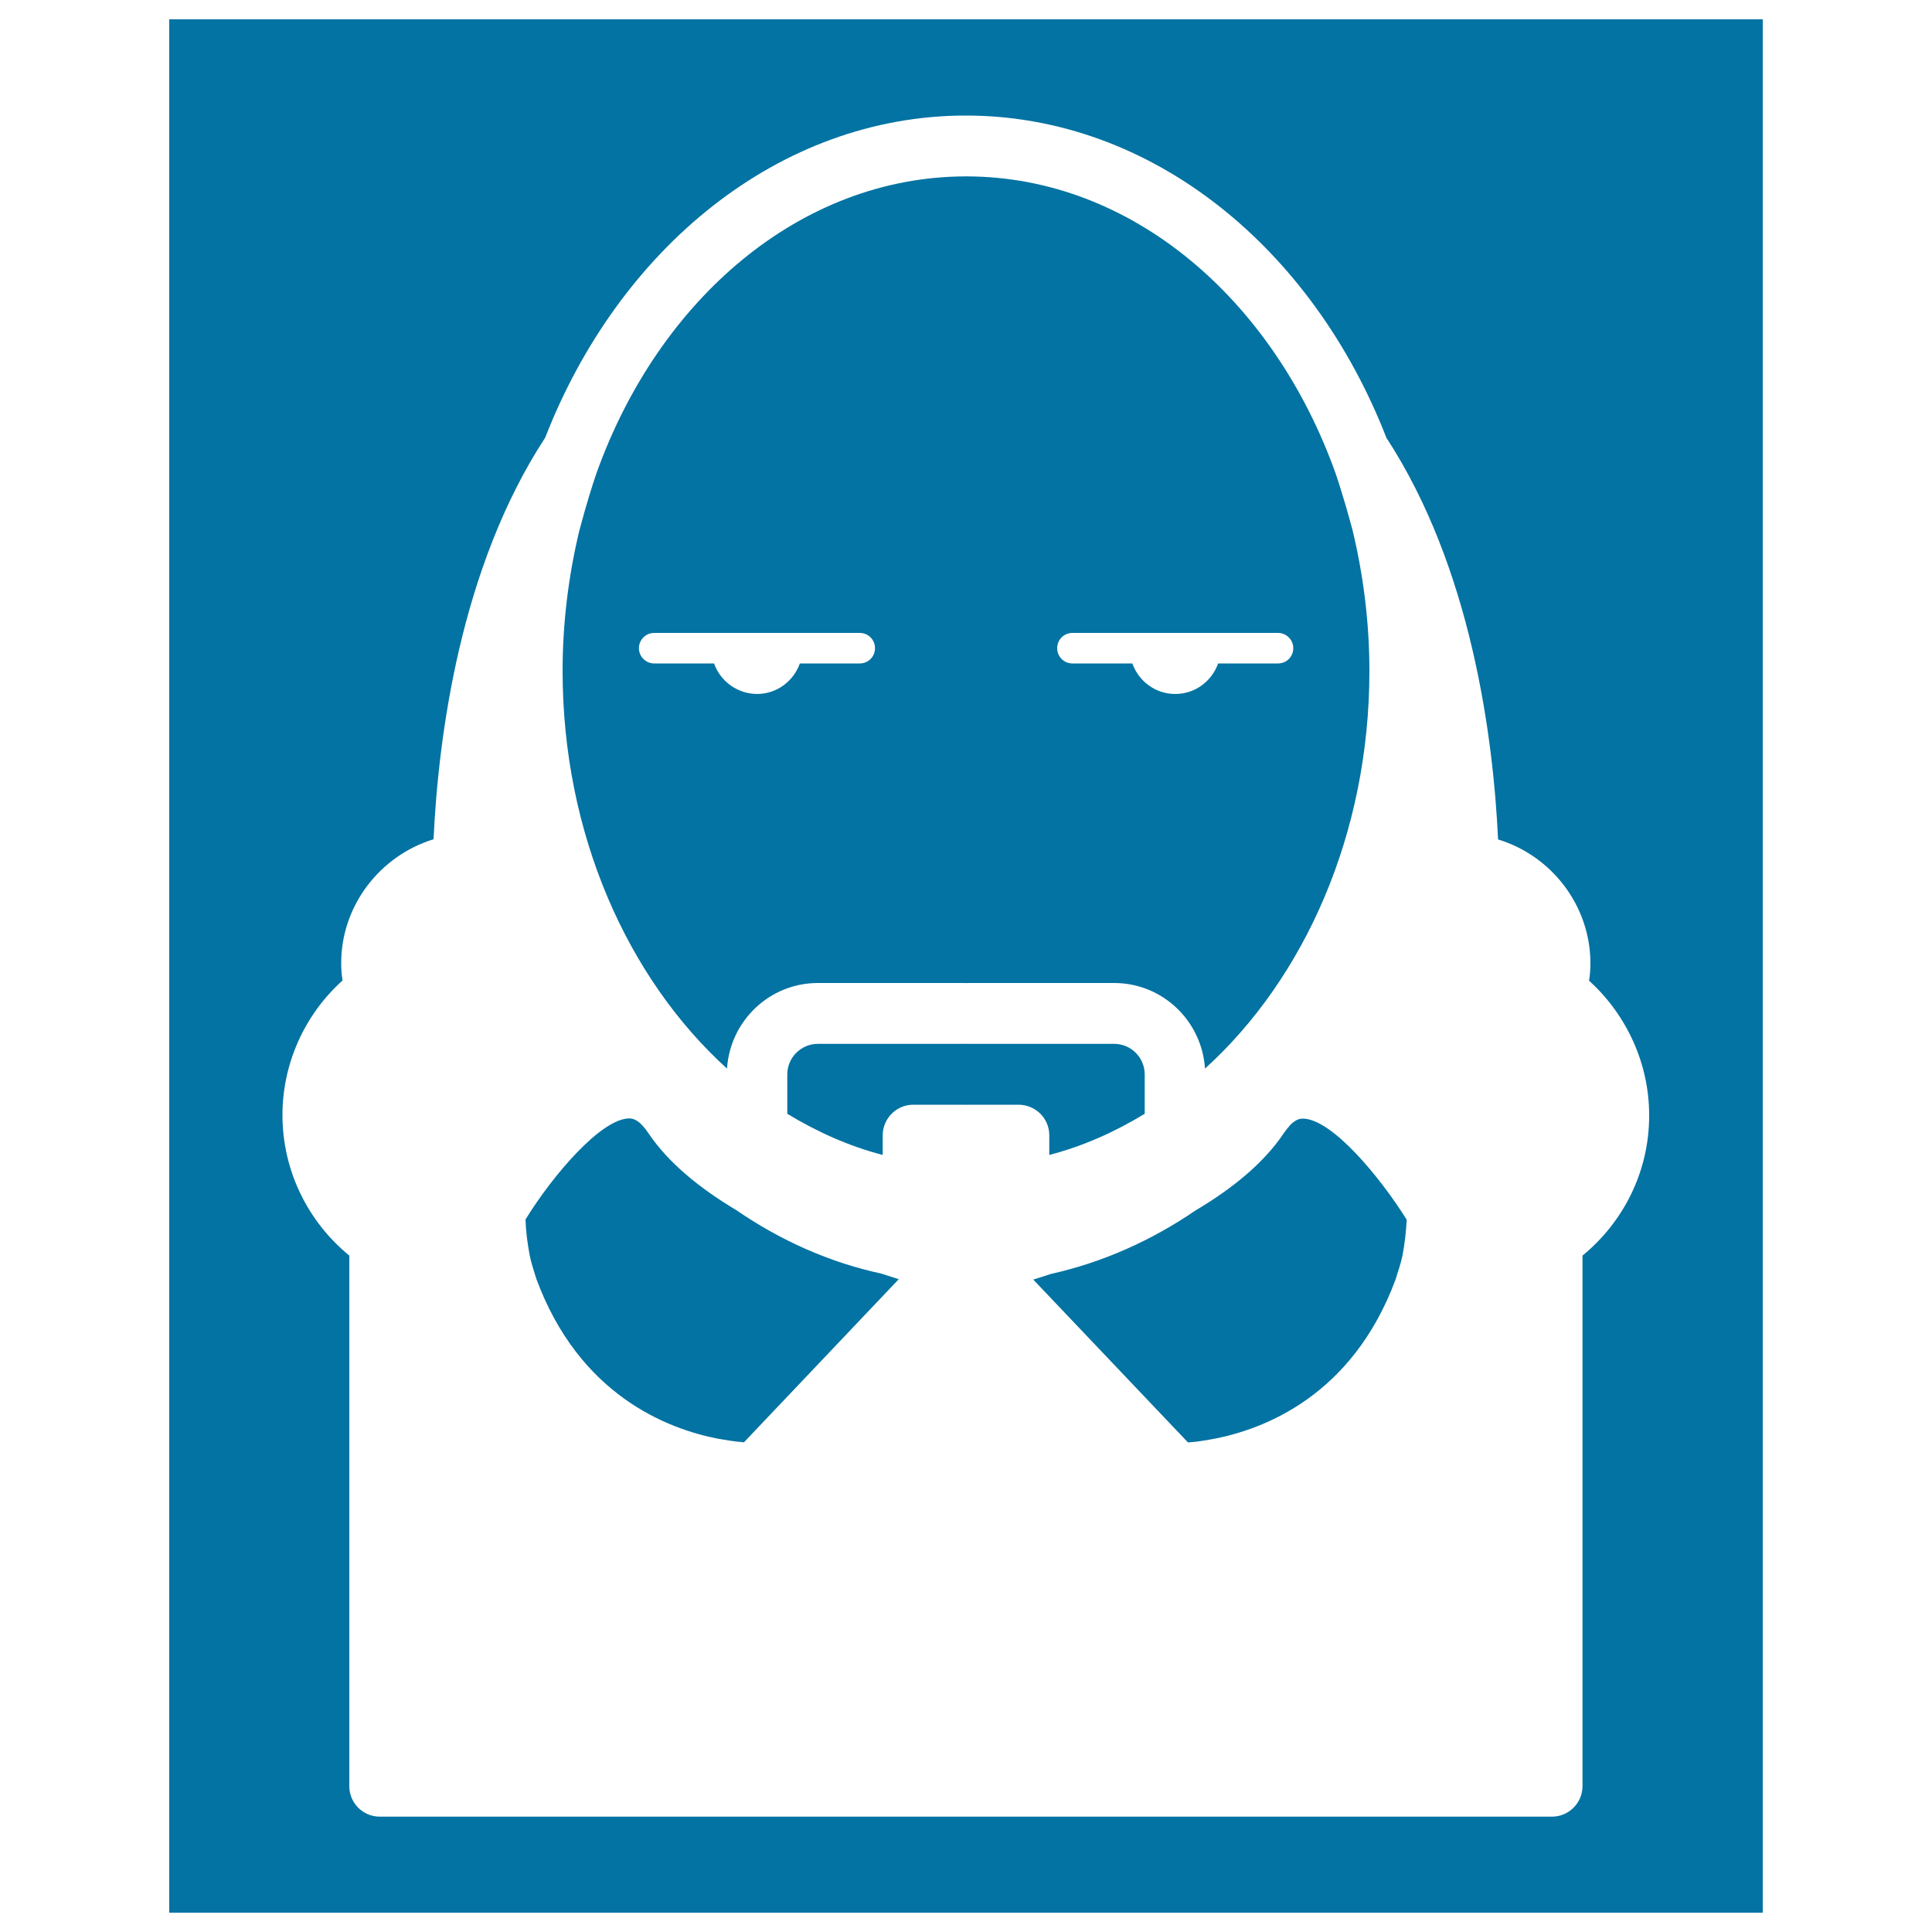 <svg xmlns="http://www.w3.org/2000/svg" viewBox="0 0 1000 1000" style="fill:#0273a2">
<title>British Man With Long Hair And Beard SVG icon</title>
<g><g><path d="M381,626.3c-18.6-11.1-35.1-24.4-45.4-39.8c-1.1-1.6-2-2.8-3-3.8c-0.2-0.3-0.5-0.5-0.7-0.8c-3-2.9-5.2-3-6.2-3c-14.4,0-39.5,29.2-53.7,52.3c0.2,6.2,1,12.4,2.2,18.7c0,0,0,0,0,0c0.8,4.1,2.2,8,3.4,12c22.2,60.2,67.8,77.7,94.1,82.8c4.3,0.7,8.7,1.5,13.1,1.8c0.1,0,0.3,0,0.3,0l80.1-84.4c-2.9-0.9-6-1.9-9.1-2.9C429.3,653.4,404,642.1,381,626.3z"/><path d="M543.1,587.6v10.2c17.4-4.5,33.9-11.9,49.4-21.3v-20.4c0-8.7-7.1-15.8-15.8-15.8h-76.4c-0.1,0-0.2-0.1-0.3-0.1s-0.2,0.1-0.3,0.1h-76.4c-8.7,0-15.8,7.1-15.8,15.8v20.4c15.5,9.4,32,16.8,49.4,21.3v-10.2c0-8.7,7.1-15.8,15.8-15.8h27c0.1,0,0.2,0.1,0.3,0.1c0.1,0,0.2-0.1,0.3-0.1h27C536.1,571.9,543.1,578.9,543.1,587.6z"/><path d="M423.3,508.8h76.4c0.1,0,0.2,0.1,0.3,0.1c0.1,0,0.2-0.1,0.3-0.1h76.4c25,0,45.4,19.6,47,44.3c51.5-46.7,85.1-121.5,85.1-205.8c0-25.4-3.2-50-8.8-73.2c-1.1-4-2.1-7.7-3.1-11.1c-0.3-1.2-0.7-2.4-1.1-3.7c-1.8-6.1-3.3-10.8-4.4-14C659.2,154.9,585.7,91.4,500.3,91.3c-0.1,0-0.2-0.1-0.3-0.1c-0.1,0-0.2,0.1-0.3,0.1c-85.4,0.2-158.9,63.6-191.1,154c-1.9,5.6-5.2,15.9-8.8,29.6c-5.5,23-8.6,47.3-8.6,72.4c0,84.3,33.6,159.1,85.1,205.8C377.9,528.5,398.2,508.8,423.3,508.8z M555.1,327.6h106.4c4.3,0,7.9,3.5,7.9,7.9c0,4.4-3.5,7.9-7.9,7.9h-31c-3.3,9.2-11.9,15.8-22.2,15.8c-10.3,0-18.9-6.6-22.2-15.8h-31c-4.4,0-7.9-3.5-7.9-7.9C547.2,331.1,550.7,327.6,555.1,327.6z M369.6,343.4h-31c-4.3,0-7.9-3.5-7.9-7.9c0-4.3,3.5-7.9,7.9-7.9H445c4.4,0,7.9,3.5,7.9,7.9c0,4.4-3.5,7.9-7.9,7.9h-31c-3.3,9.2-11.9,15.8-22.2,15.8C381.5,359.1,372.8,352.5,369.6,343.4z"/><path d="M674.3,579c-1,0-3.2,0.1-6.2,3c-0.2,0.2-0.4,0.4-0.6,0.7c-0.9,1-1.9,2.2-3,3.8c0,0,0,0,0,0c-10.3,15.5-26.8,28.8-45.5,39.9c-23,15.7-48.2,27-75.1,33c-3.2,1.1-6.2,2-9.1,2.9l80.1,84.3c0.3,0,0.8-0.1,1.1-0.1c3.9-0.2,7.7-1,11.5-1.6c26.3-4.9,72.5-22.2,94.9-82.8c1.2-4,2.6-7.9,3.5-12.1c0,0,0,0,0,0c1.2-6.3,1.9-12.6,2.2-18.7C714.1,608.9,689.2,579,674.3,579z"/><path d="M87.6,10v980h824.8V10H87.6z M819.1,649.9v274.6c0,8.7-7.1,15.8-15.8,15.8H500H196.6c-8.7,0-15.8-7-15.8-15.8V649.9c-21.1-17.3-34.6-43.5-34.6-72.8c0-26.5,11.4-51.9,31.1-69.6c-0.5-3.1-0.7-6.1-0.7-9c0-29.8,20.1-55.6,47.8-64.1c2.5-53.2,13.8-140.6,57.8-207.9C320.4,128.4,403.4,60,499.6,59.8c0,0,0,0,0,0c0.1,0,0.2,0.1,0.3,0.1c0.1,0,0.2-0.1,0.3-0.1c0,0,0,0,0,0c96.2,0.2,179.2,68.6,217.4,166.8c43.9,67.3,55.3,154.6,57.8,207.9c27.7,8.4,47.8,34.3,47.8,64.1c0,3-0.2,5.9-0.7,9c19.6,17.8,31.1,43.1,31.1,69.6C853.7,606.4,840.2,632.6,819.1,649.9z"/></g></g>
</svg>